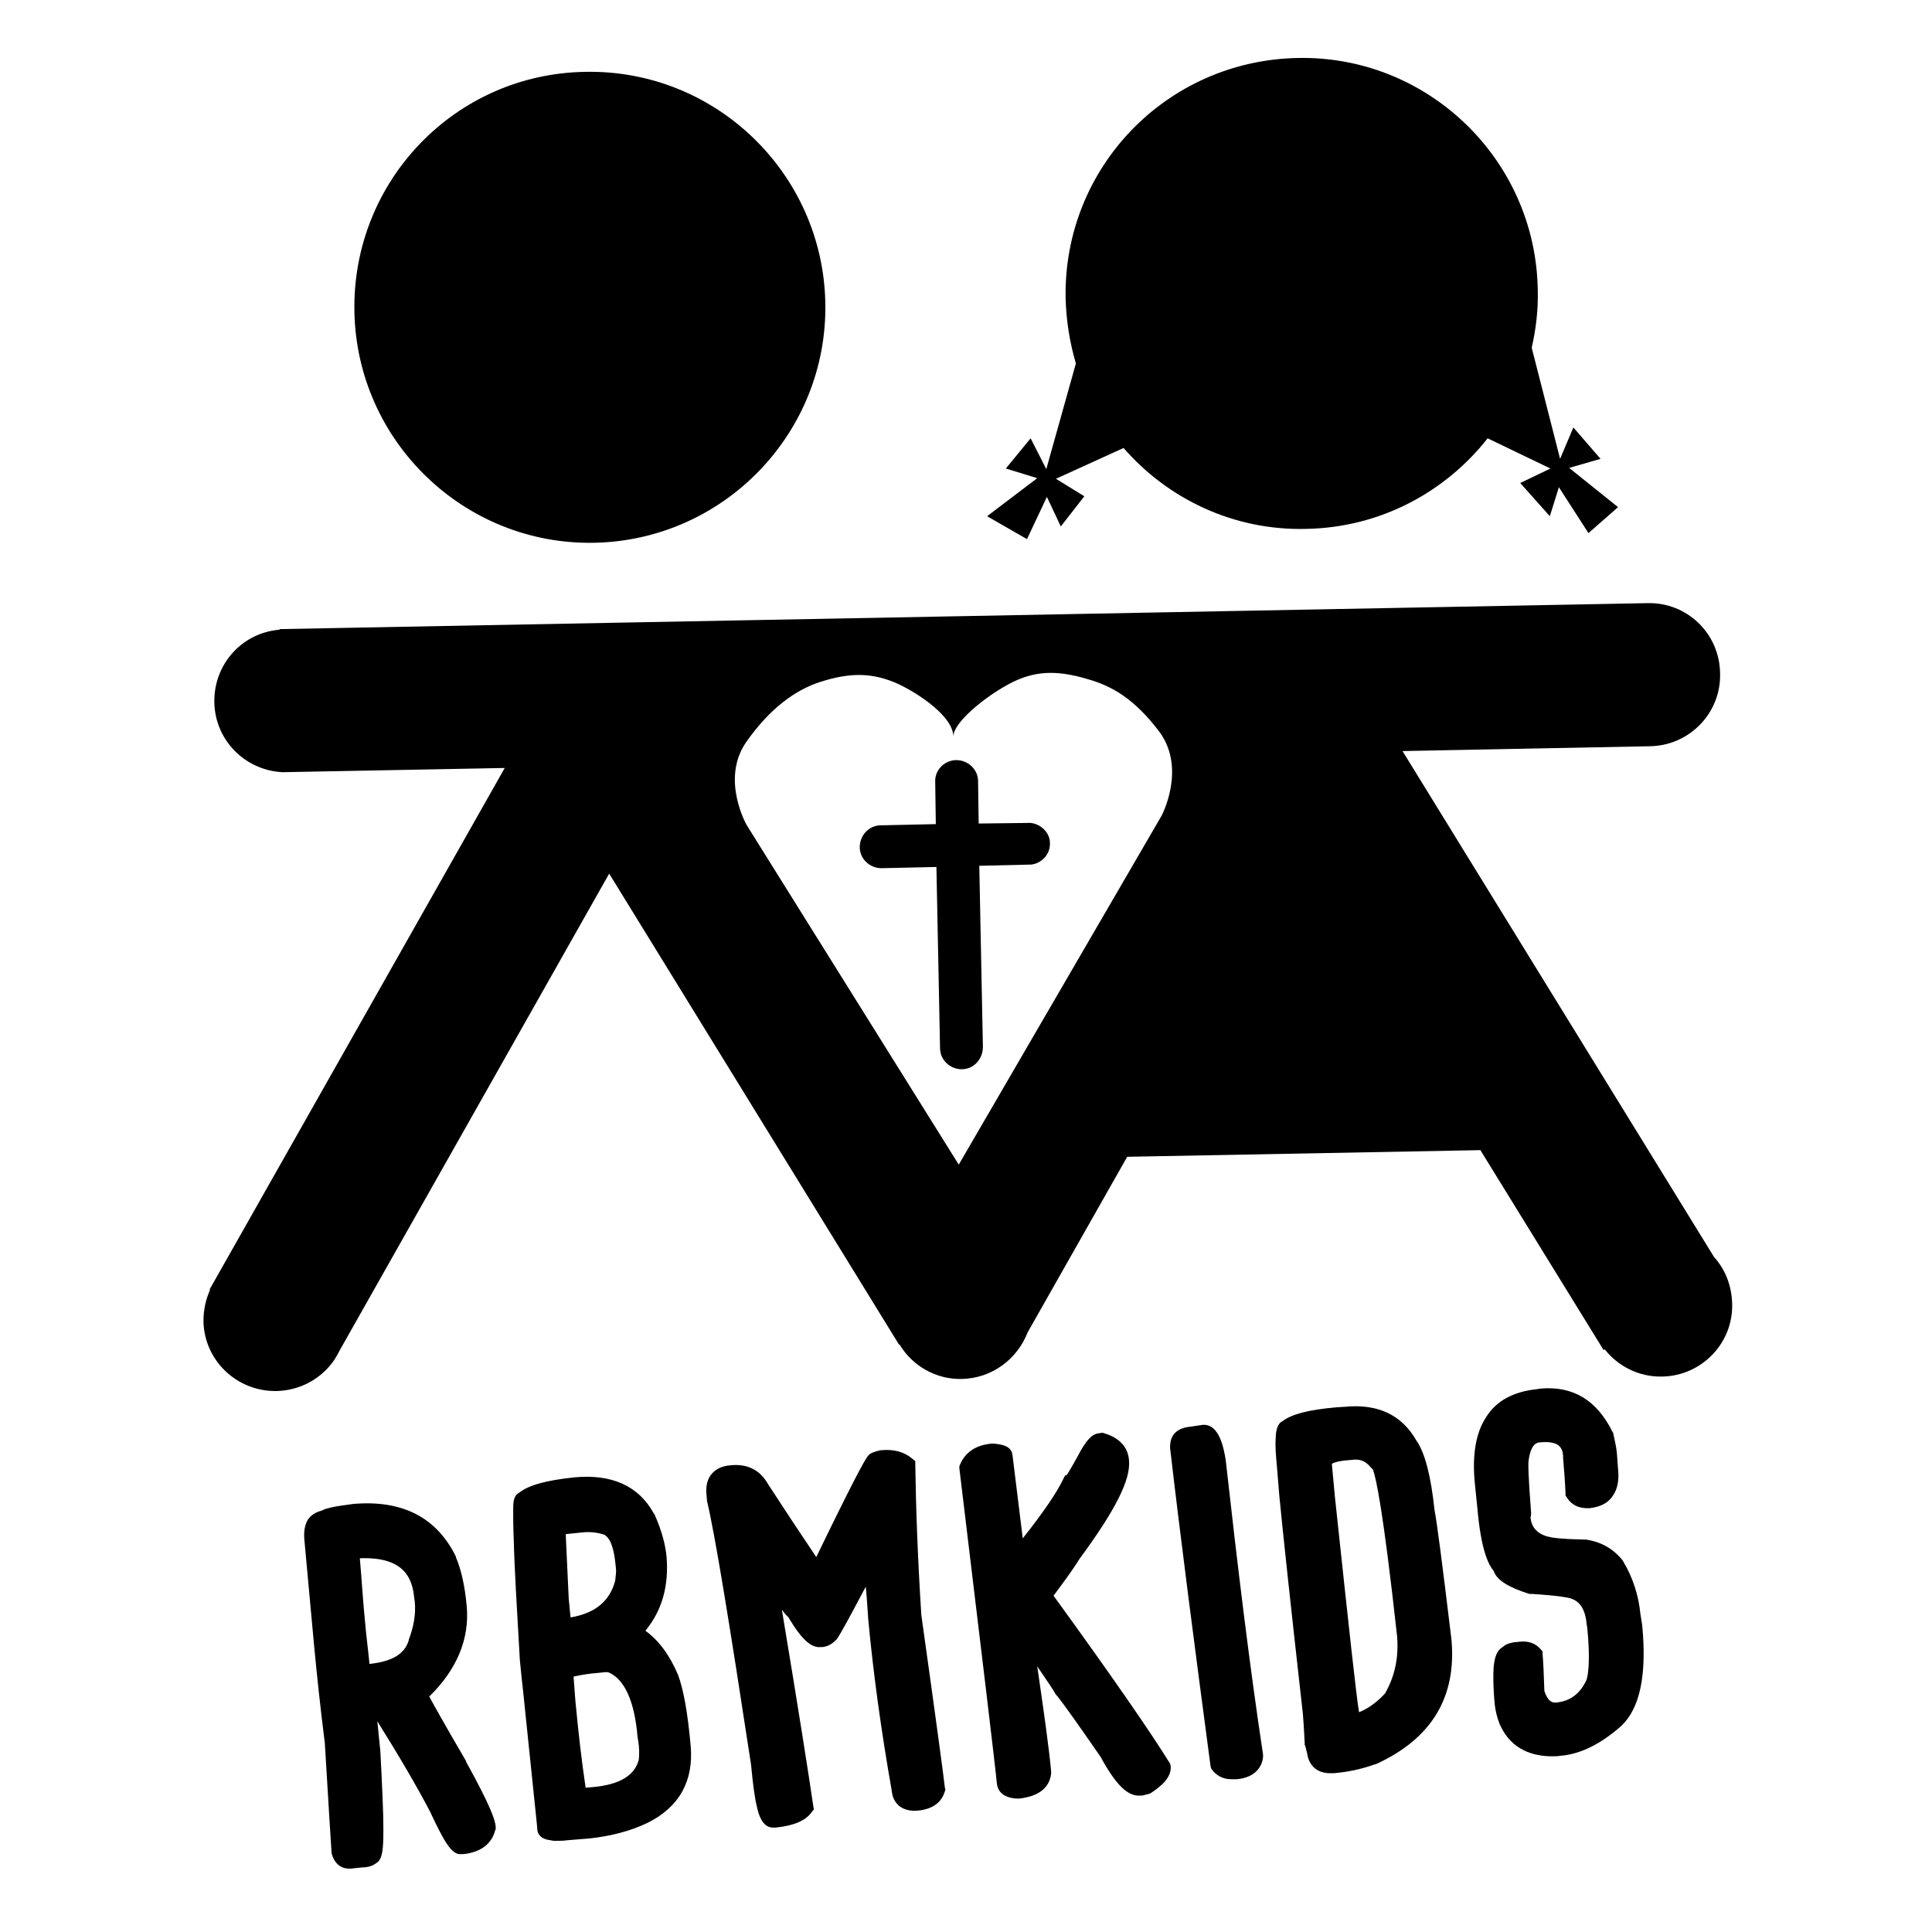 <?xml version="1.0" encoding="utf-8"?>
<!-- Generator: Adobe Illustrator 25.4.1, SVG Export Plug-In . SVG Version: 6.00 Build 0)  -->
<svg version="1.1" id="Layer_1" xmlns="http://www.w3.org/2000/svg" xmlns:xlink="http://www.w3.org/1999/xlink" x="0px" y="0px"
	 viewBox="0 0 32 32" style="enable-background:new 0 0 32 32;" xml:space="preserve">
<g>
	<path d="M9.84,8.99c2.15-0.04,3.87-1.82,3.83-3.97c-0.04-2.15-1.82-3.87-3.97-3.83C7.54,1.22,5.83,3,5.87,5.16
		C5.91,7.31,7.69,9.03,9.84,8.99z"/>
	<path d="M17.01,8.93l0.33-0.7l0.23,0.49l0.39-0.5l-0.47-0.29l1.12-0.51c0.73,0.84,1.82,1.37,3.02,1.34
		c1.23-0.02,2.31-0.61,3.01-1.5l1.04,0.5l-0.5,0.24l0.49,0.55l0.15-0.48l0.49,0.76l0.49-0.43l-0.81-0.65l0.52-0.15l-0.45-0.52
		l-0.22,0.52l-0.47-1.84c0.07-0.31,0.11-0.63,0.1-0.97c-0.04-2.15-1.82-3.87-3.97-3.83C19.32,1,17.61,2.78,17.65,4.94
		c0.01,0.38,0.07,0.74,0.17,1.08l-0.49,1.75l-0.26-0.51l-0.41,0.5l0.52,0.16l-0.83,0.63L17.01,8.93z"/>
	<path d="M28.39,20.82l-5.16-8.38l4.1-0.08c0.65-0.01,1.18-0.55,1.16-1.21c-0.01-0.66-0.55-1.18-1.21-1.16L4.63,10.42l0,0.01
		c-0.62,0.05-1.09,0.57-1.08,1.2c0.01,0.63,0.51,1.13,1.13,1.16l0,0l3.68-0.07l-4.89,8.64l0.01,0c-0.07,0.16-0.11,0.33-0.11,0.52
		c0.01,0.65,0.55,1.17,1.21,1.16c0.4-0.01,0.75-0.21,0.96-0.52l0,0c0.03-0.05,0.06-0.1,0.09-0.16l4.46-7.89l4.8,7.8l0.01,0
		c0.21,0.35,0.6,0.58,1.03,0.57c0.5-0.01,0.92-0.33,1.09-0.77l1.65-2.91l5.85-0.11l2.04,3.31l0.02-0.01
		c0.22,0.28,0.57,0.46,0.95,0.45c0.65-0.01,1.18-0.55,1.16-1.21C28.68,21.28,28.57,21.02,28.39,20.82z M19.24,13.51l-3.36,5.78
		l-3.51-5.62c0,0-0.44-0.76-0.01-1.38c0.4-0.57,0.82-0.86,1.21-0.99c0.52-0.17,0.89-0.16,1.31,0.03c0.34,0.16,0.91,0.54,0.91,0.87
		c0-0.23,0.51-0.65,0.92-0.87c0.41-0.22,0.78-0.24,1.31-0.08c0.39,0.11,0.77,0.32,1.19,0.88C19.65,12.74,19.24,13.51,19.24,13.51z"
		/>
	<path d="M17.07,13.63L17.07,13.63l-0.86,0.01l-0.01-0.7c0-0.2-0.17-0.35-0.36-0.35c-0.2,0-0.36,0.17-0.35,0.36l0.01,0.7l-0.91,0.02
		c-0.2,0-0.35,0.17-0.35,0.36c0,0.2,0.17,0.35,0.36,0.35l0.91-0.02l0.06,3c0,0.2,0.17,0.35,0.36,0.35c0.2,0,0.35-0.17,0.35-0.37
		l-0.06-3l0.86-0.02l0,0c0.18-0.02,0.32-0.18,0.31-0.36C17.39,13.8,17.25,13.65,17.07,13.63z"/>
</g>
<g>
	<path d="M8.21,30.25l0,0.05l-0.01,0.02c-0.04,0.16-0.17,0.35-0.52,0.39l-0.04,0c-0.16,0.02-0.29-0.22-0.52-0.71
		c-0.21-0.4-0.5-0.9-0.87-1.49l0.05,0.5c0.03,0.57,0.05,1,0.05,1.29c0,0.31-0.01,0.5-0.12,0.56c-0.05,0.04-0.13,0.07-0.23,0.07
		l-0.19,0.02c-0.01,0-0.02,0-0.03,0c-0.21,0-0.28-0.2-0.29-0.27l0-0.01l0-0.01c-0.01-0.16-0.05-0.77-0.11-1.79
		c-0.07-0.55-0.13-1.11-0.18-1.64l-0.16-1.74c-0.01-0.13,0.01-0.24,0.06-0.32c0.04-0.06,0.11-0.12,0.23-0.15
		c0.05-0.03,0.11-0.04,0.15-0.05c0.08-0.02,0.21-0.04,0.37-0.06l0,0c0.81-0.07,1.38,0.22,1.7,0.87l0,0.01
		c0.09,0.21,0.15,0.48,0.18,0.81c0.05,0.54-0.16,1.05-0.62,1.5c0.07,0.13,0.23,0.42,0.61,1.07l0,0.01
		C8.14,29.94,8.2,30.15,8.21,30.25z M6.05,26.9c0.01,0.14,0.04,0.36,0.07,0.66c0.37-0.04,0.58-0.16,0.65-0.39l0-0.01
		c0.08-0.21,0.12-0.42,0.1-0.63l-0.01-0.07c-0.03-0.3-0.15-0.68-0.9-0.65C5.99,26.14,6.01,26.51,6.05,26.9z M11.44,28.92
		c0.05,0.58-0.19,1.01-0.71,1.27c-0.29,0.14-0.61,0.22-0.96,0.26l-0.37,0.03c-0.07,0.01-0.13,0.01-0.18,0.01
		c-0.04,0-0.07,0-0.1-0.01C8.93,30.46,8.9,30.35,8.9,30.3l-0.01-0.11c-0.15-1.43-0.23-2.24-0.25-2.4l-0.03-0.3
		c-0.05-0.87-0.09-1.53-0.1-1.97c-0.01-0.22-0.01-0.39-0.01-0.5c0-0.12,0-0.24,0.09-0.29c0.16-0.13,0.45-0.21,0.92-0.26
		c0.62-0.06,1.07,0.14,1.32,0.6l0.01,0.01c0.12,0.27,0.18,0.5,0.2,0.7c0.04,0.48-0.07,0.89-0.35,1.23c0.22,0.16,0.4,0.4,0.54,0.73
		l0,0C11.32,27.98,11.39,28.36,11.44,28.92z M9.5,27.77c0.02,0.26,0.03,0.42,0.04,0.5c0.04,0.42,0.09,0.87,0.16,1.34l0.12-0.01
		c0.44-0.04,0.69-0.19,0.76-0.45c0.01-0.09,0.01-0.2-0.01-0.32l-0.01-0.06c-0.05-0.6-0.22-0.96-0.48-1.07c-0.01,0-0.03-0.01-0.09,0
		l-0.1,0.01C9.76,27.72,9.63,27.74,9.5,27.77z M10.2,25.96l-0.01-0.09c-0.02-0.17-0.06-0.38-0.18-0.45
		c-0.12-0.04-0.24-0.05-0.35-0.04l-0.29,0.03l0.05,1.07l0.03,0.31c0.41-0.07,0.65-0.27,0.74-0.61C10.2,26.09,10.21,26.02,10.2,25.96
		z M15.26,26.75c-0.06-0.94-0.09-1.78-0.1-2.49l0-0.06l-0.05-0.04c-0.13-0.11-0.3-0.16-0.51-0.14l-0.01,0
		c-0.06,0.01-0.12,0.03-0.18,0.06l-0.01,0.01l-0.01,0.01c-0.03,0.03-0.09,0.08-0.87,1.69c-0.27-0.4-0.54-0.81-0.8-1.21
		c-0.13-0.23-0.34-0.34-0.62-0.31c-0.14,0.01-0.24,0.06-0.31,0.14c-0.07,0.08-0.1,0.19-0.09,0.33l0.01,0.11l0,0.01
		c0.13,0.54,0.37,2.01,0.73,4.37c0.03,0.32,0.06,0.55,0.1,0.71c0.02,0.09,0.08,0.33,0.26,0.33c0.01,0,0.01,0,0.02,0l0.03,0
		c0.29-0.03,0.49-0.11,0.59-0.25l0.04-0.05l-0.01-0.06c-0.07-0.48-0.24-1.57-0.52-3.25c0.04,0.06,0.08,0.1,0.11,0.13
		c0.22,0.37,0.38,0.51,0.54,0.49l0.03,0c0.07-0.01,0.14-0.04,0.21-0.11l0.01-0.01l0.01-0.01c0.07-0.1,0.22-0.38,0.48-0.87
		c0.02,0.21,0.03,0.39,0.04,0.53c0.08,0.87,0.21,1.83,0.39,2.85c0.02,0.23,0.19,0.35,0.43,0.33c0.31-0.03,0.41-0.19,0.45-0.32
		l0.01-0.03l-0.01-0.03C15.63,29.42,15.5,28.46,15.26,26.75z M19.38,29.21l-0.02-0.03c-0.29-0.47-0.93-1.4-1.91-2.75
		c0.17-0.23,0.32-0.43,0.43-0.61c0.59-0.8,0.85-1.31,0.82-1.63c-0.01-0.16-0.1-0.36-0.41-0.45l-0.03-0.01l-0.06,0.01
		c-0.11,0.01-0.21,0.11-0.35,0.38c-0.11,0.2-0.16,0.28-0.18,0.31l-0.03,0.01l-0.03,0.06c-0.1,0.21-0.32,0.54-0.67,0.98l-0.17-1.38
		c-0.02-0.18-0.25-0.18-0.32-0.19l-0.01,0l-0.01,0c-0.34,0.03-0.47,0.21-0.53,0.35l-0.01,0.03l0,0.03c0.39,3.23,0.6,4.98,0.62,5.21
		c0.02,0.24,0.27,0.26,0.35,0.26l0.01,0l0.01,0c0.18-0.02,0.49-0.09,0.53-0.41l0-0.02l0-0.02c-0.03-0.34-0.11-0.92-0.23-1.74
		c0.14,0.21,0.25,0.36,0.31,0.47l0.01,0.01l0.01,0.01c0.12,0.15,0.36,0.49,0.72,1.01c0.25,0.46,0.45,0.66,0.66,0.64l0.03,0
		l0.12-0.03l0.02-0.01c0.15-0.1,0.35-0.25,0.33-0.45L19.38,29.21z M20.3,24.17L20.3,24.17c-0.03-0.17-0.1-0.59-0.38-0.57l-0.2,0.03
		c-0.34,0.03-0.34,0.27-0.34,0.35l0,0c0.17,1.47,0.4,3.24,0.67,5.27l0.01,0.04l0.02,0.03c0.06,0.07,0.15,0.15,0.32,0.15
		c0.02,0,0.03,0,0.05,0l0.03,0c0.35-0.03,0.43-0.25,0.44-0.37l0-0.02l0-0.02C20.7,27.61,20.5,25.96,20.3,24.17z M24.04,27.15
		c0.09,0.96-0.33,1.65-1.25,2.07l-0.01,0c-0.22,0.08-0.45,0.13-0.69,0.15c-0.02,0-0.04,0-0.06,0c-0.21,0-0.35-0.12-0.38-0.33
		c-0.02-0.09-0.03-0.11-0.03-0.12l-0.01-0.02l0-0.03c-0.01-0.2-0.02-0.36-0.03-0.48c-0.2-1.78-0.33-2.99-0.39-3.61l-0.04-0.49
		c-0.02-0.21-0.03-0.36-0.02-0.47c0-0.07,0.01-0.23,0.11-0.28c0.16-0.12,0.44-0.19,0.89-0.23l0.16-0.01
		c0.54-0.05,0.93,0.14,1.17,0.56c0.14,0.2,0.24,0.58,0.3,1.15C23.8,25.21,23.89,25.91,24.04,27.15L24.04,27.15z M23.14,27.1
		c-0.23-2.09-0.35-2.63-0.4-2.76L22.7,24.3c-0.08-0.1-0.18-0.14-0.31-0.12l-0.11,0.01c-0.17,0.02-0.22,0.05-0.22,0.06c0,0,0,0,0,0
		l0.05,0.54c0.25,2.34,0.35,3.26,0.4,3.57c0.15-0.06,0.29-0.16,0.43-0.31C23.1,27.77,23.17,27.46,23.14,27.1z M27.17,26.73
		c-0.03-0.3-0.12-0.59-0.28-0.86l-0.01-0.02c-0.15-0.19-0.35-0.31-0.61-0.35l-0.01,0l-0.01,0c-0.48-0.01-0.58-0.04-0.61-0.05
		l-0.01,0c-0.17-0.05-0.26-0.15-0.28-0.31l0.01-0.06l0-0.02c-0.05-0.65-0.05-0.83-0.04-0.88c0.04-0.28,0.15-0.29,0.19-0.29
		c0.31-0.03,0.37,0.09,0.38,0.22l0,0.04c0.01,0.14,0.03,0.34,0.04,0.58l0,0.04l0.02,0.03c0.08,0.13,0.21,0.19,0.38,0.18
		c0.17-0.02,0.3-0.08,0.38-0.2c0.08-0.11,0.11-0.26,0.09-0.45l-0.02-0.27c-0.01-0.09-0.03-0.19-0.06-0.32l0-0.01l-0.01-0.01
		c-0.26-0.53-0.66-0.77-1.2-0.72l-0.06,0.01c-0.38,0.04-0.67,0.19-0.84,0.47c-0.17,0.26-0.23,0.64-0.18,1.11l0.04,0.39
		c0.06,0.69,0.18,0.93,0.27,1.04c0.05,0.15,0.24,0.27,0.59,0.38l0.02,0l0.02,0c0.46,0.03,0.59,0.06,0.63,0.07
		c0.1,0.03,0.25,0.1,0.28,0.43l0.01,0.06c0.05,0.51,0.02,0.75-0.01,0.86c-0.11,0.24-0.28,0.36-0.51,0.38
		c-0.04,0-0.12,0.01-0.19-0.19c-0.01-0.31-0.02-0.51-0.03-0.61l0-0.05l-0.03-0.03c-0.08-0.1-0.2-0.14-0.33-0.13l-0.1,0.01l-0.01,0
		c-0.04,0.01-0.13,0.02-0.19,0.08c-0.13,0.07-0.14,0.26-0.15,0.32c-0.01,0.15-0.01,0.36,0.02,0.65c0.01,0.08,0.03,0.18,0.08,0.31
		l0.01,0.02c0.19,0.41,0.55,0.51,0.86,0.51c0.05,0,0.09,0,0.14-0.01l0.01,0c0.33-0.03,0.66-0.2,0.99-0.49l0,0
		c0.31-0.29,0.43-0.84,0.35-1.67L27.17,26.73z"/>
</g>
</svg>
